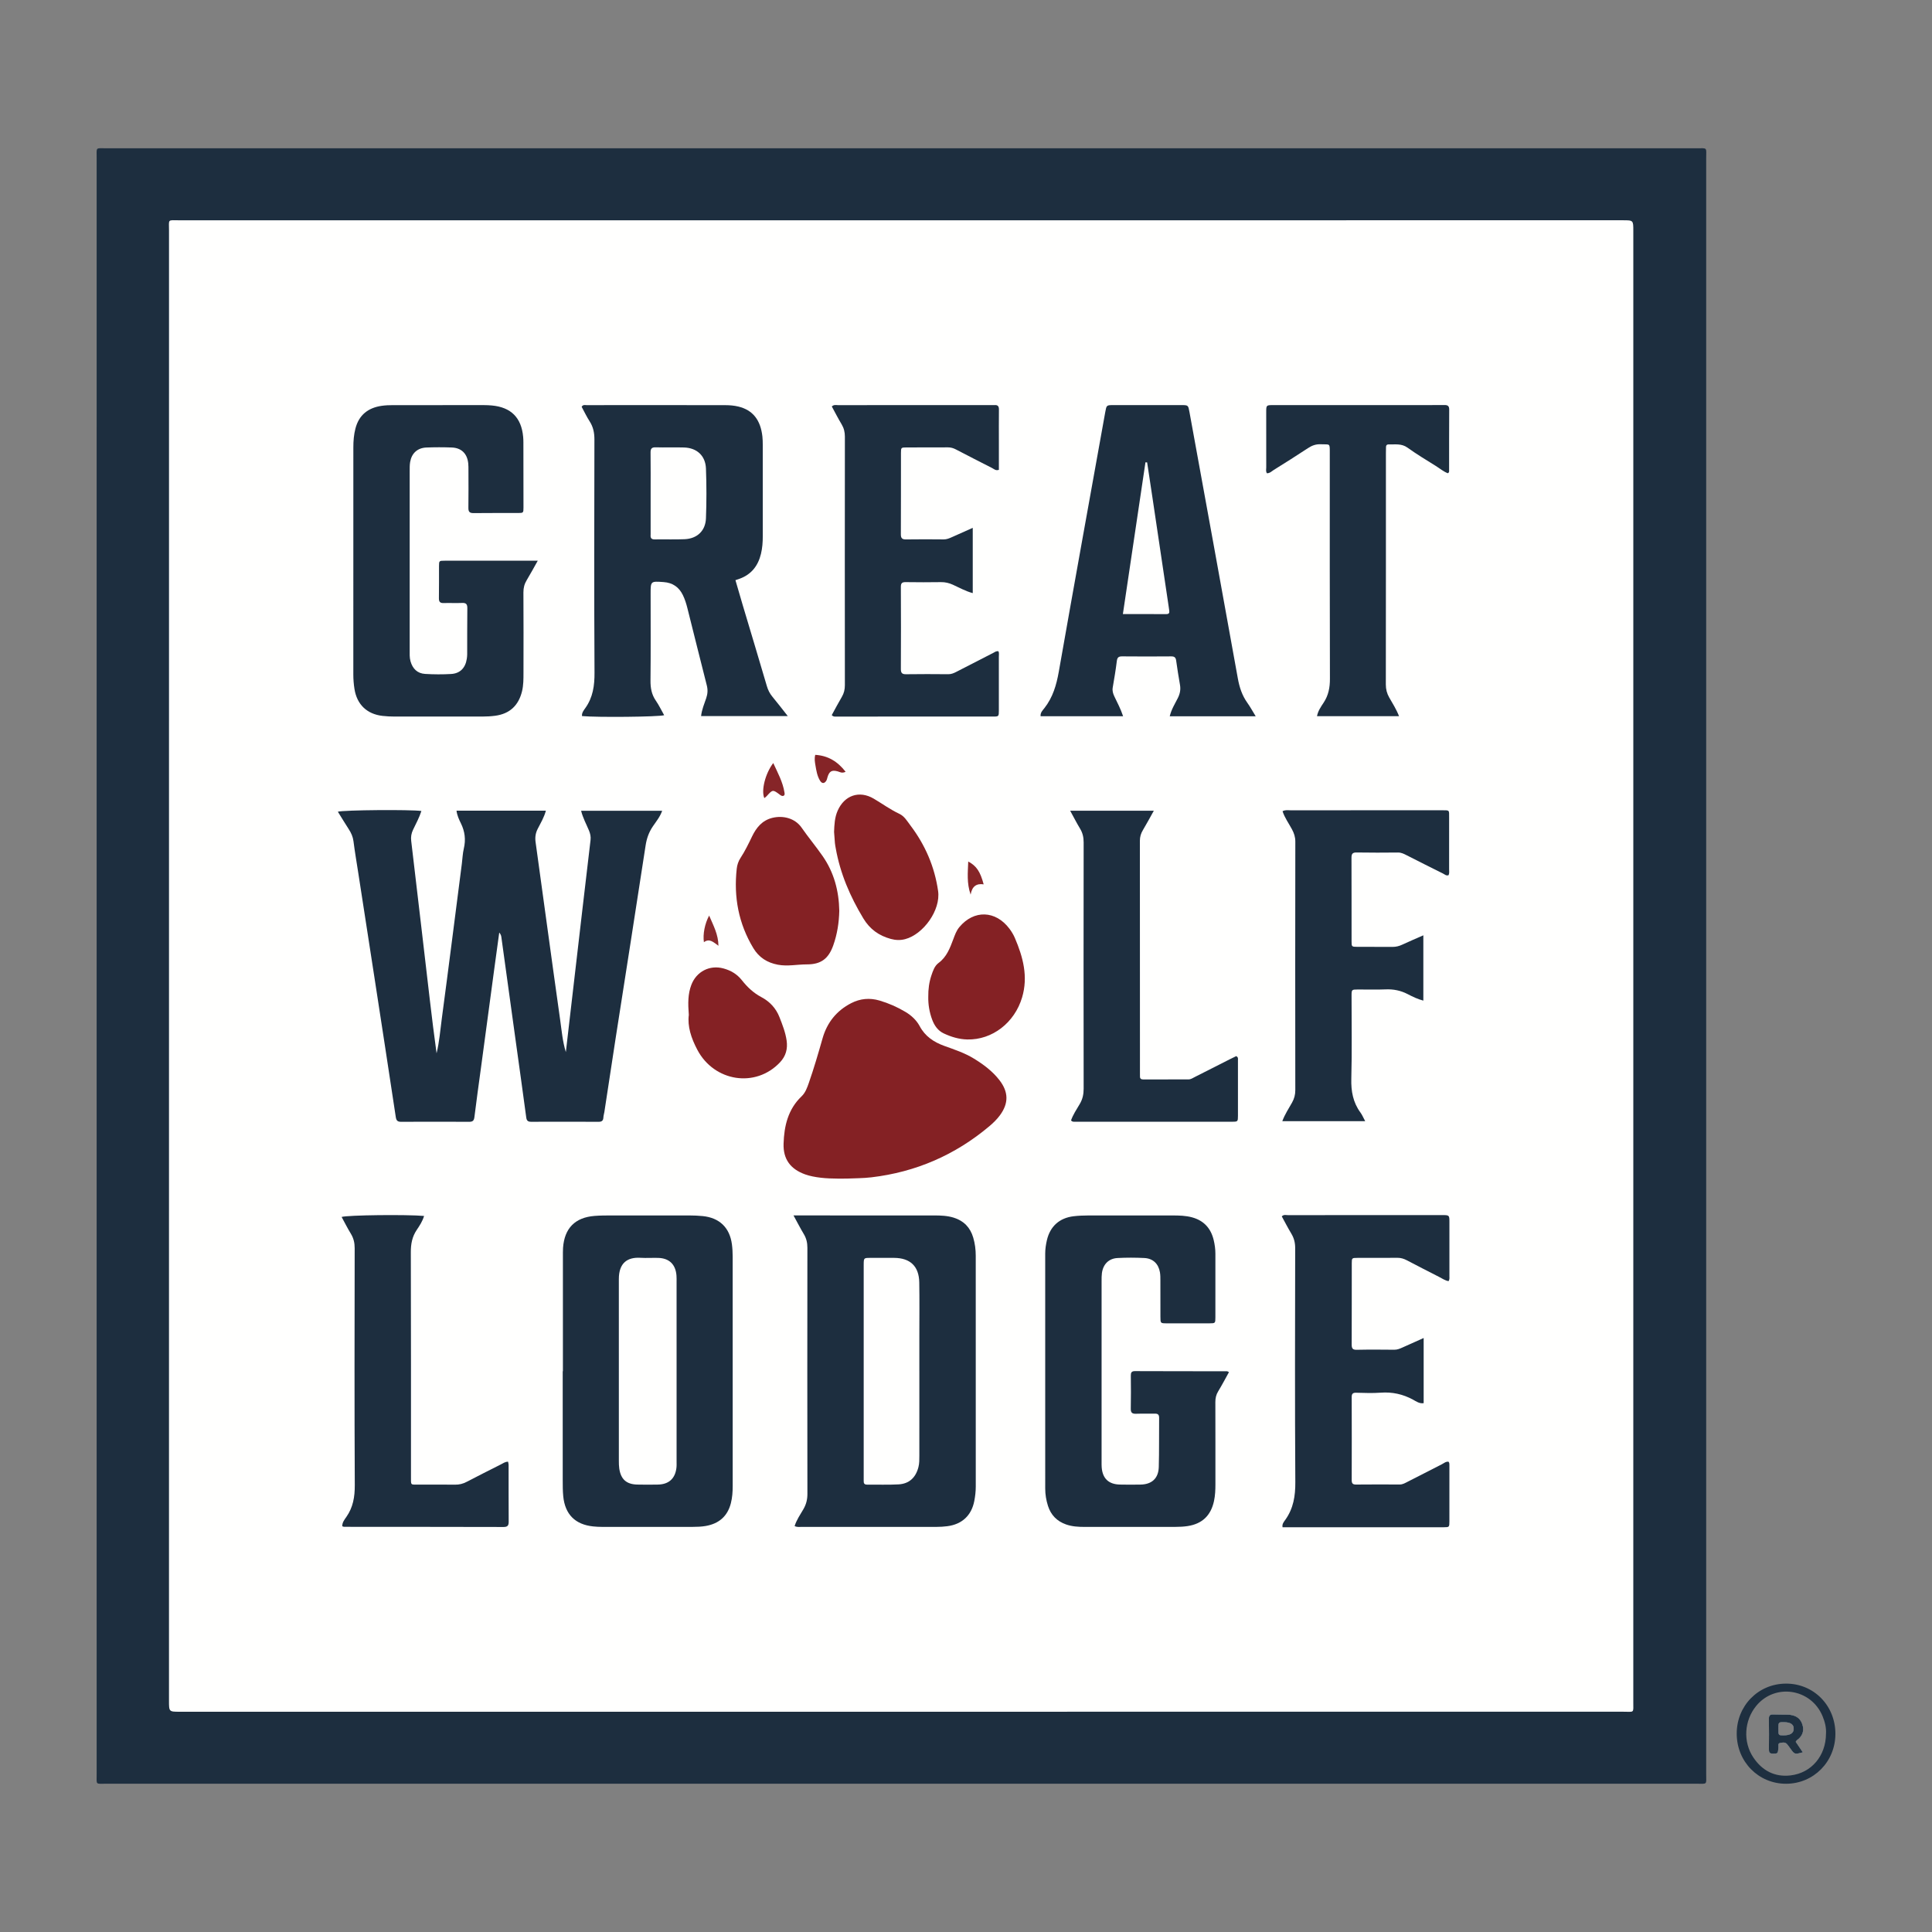 <svg width="500" height="500" xmlns="http://www.w3.org/2000/svg" xml:space="preserve" version="1.1">

 <rect width="100%" height="100%" fill="#808080" stroke="none"/>

 <g>
  <title>Layer 1</title>
  <g id="svg_146"/>
  <g id="svg_147">
   <path id="svg_148" fill="#1D2E3F" d="m25.01,250.042c0,-69.705 -0.002,-139.411 0.005,-209.116c0,-2.95 -0.366,-2.552 2.489,-2.552c137.16,-0.006 274.32,-0.006 411.48,-0.001c3.027,0 2.576,-0.362 2.576,2.671c0.007,139.344 0.007,278.689 0.001,418.033c0,2.905 0.4,2.552 -2.497,2.552c-137.226,0.006 -274.452,0.006 -411.678,0c-2.727,0 -2.371,0.352 -2.371,-2.472c-0.006,-69.704 -0.005,-139.41 -0.005,-209.115z"/>
   <path id="svg_149" fill="#1E2F40" d="m465.031,450.373c1.48,-1.051 1.974,-2.47 1.4,-4.164c-0.584,-1.724 -1.972,-2.397 -3.704,-2.451c-1.255,-0.038 -2.514,0.002 -3.769,-0.054c-0.82,-0.036 -1.188,0.203 -1.172,1.102c0.046,2.647 0.028,5.294 0.006,7.942c-0.006,0.703 0.143,1.088 0.973,1.094c1.331,0.008 1.376,0.006 1.489,-1.581c0.032,-0.429 -0.191,-1.055 0.409,-1.174c0.612,-0.119 1.333,-0.3 1.845,0.326c0.292,0.357 0.56,0.735 0.83,1.11c1.112,1.545 1.11,1.545 3.229,0.973c-0.598,-0.886 -1.184,-1.756 -1.835,-2.719c0.142,-0.195 0.197,-0.332 0.299,-0.404zm-0.821,-2.883c-0.066,1.092 -0.937,1.619 -2.675,1.613c-1.289,-0.006 -1.289,-0.006 -1.289,-1.694c0,-1.72 0,-1.72 1.48,-1.706c1.7,0.013 2.554,0.627 2.484,1.787z"/>
   <path id="svg_150" fill="#1E2F40" d="m462.147,435.719c-7.143,0.052 -12.716,5.759 -12.684,12.99c0.032,7.251 5.634,12.926 12.756,12.926c7.131,0 12.775,-5.702 12.781,-12.91c0.004,-7.358 -5.628,-13.058 -12.853,-13.006zm1.249,23.756c-4.115,0.481 -7.358,-1.241 -9.636,-4.645c-2.713,-4.051 -2.363,-9.526 0.723,-13.318c4.864,-5.974 14.245,-4.536 17.202,2.651c0.608,1.474 0.987,3.013 0.882,4.514c-0.02,5.71 -3.751,10.166 -9.171,10.798z"/>
   <path id="svg_151" fill="#FFFFFE" d="m422.701,249.99c0,63.475 0.002,126.951 -0.005,190.426c0,3.055 0.359,2.575 -2.662,2.575c-124.502,0.009 -249.003,0.007 -373.505,0.007c-2.795,0 -2.795,0 -2.795,-2.856c0,-126.818 -0.001,-253.637 0.007,-380.455c0,-3.103 -0.476,-2.675 2.764,-2.675c124.502,-0.008 249.003,-0.007 373.505,-0.006c2.691,0 2.691,0 2.691,2.757c0,63.409 0,126.818 0,190.227z"/>
   <path id="svg_152" fill="#FFFFFF" d="m465.031,450.373c1.48,-1.051 1.974,-2.47 1.4,-4.164c-0.584,-1.724 -1.972,-2.397 -3.704,-2.451c-1.255,-0.038 -2.514,0.002 -3.769,-0.054c-0.82,-0.036 -1.188,0.203 -1.172,1.102c0.046,2.647 0.028,5.294 0.006,7.942c-0.006,0.703 0.143,1.088 0.973,1.094c1.331,0.008 1.376,0.006 1.489,-1.581c0.032,-0.429 -0.191,-1.055 0.409,-1.174c0.612,-0.119 1.333,-0.3 1.845,0.326c0.292,0.357 0.56,0.735 0.83,1.11c1.112,1.545 1.11,1.545 3.229,0.973c-0.598,-0.886 -1.184,-1.756 -1.835,-2.719c0.142,-0.195 0.197,-0.332 0.299,-0.404zm-0.821,-2.883c-0.066,1.092 -0.937,1.619 -2.675,1.613c-1.289,-0.006 -1.289,-0.006 -1.289,-1.694c0,-1.72 0,-1.72 1.48,-1.706c1.7,0.013 2.554,0.627 2.484,1.787z"/>
   <path id="svg_153" fill="#1D2E3F" d="m146.441,272.28c0.439,-3.78 0.877,-7.561 1.316,-11.341c0.991,-8.538 1.979,-17.076 2.973,-25.614c0.695,-5.976 1.39,-11.953 2.104,-17.927c0.106,-0.887 -0.079,-1.678 -0.419,-2.493c-0.681,-1.631 -1.551,-3.193 -2.025,-5.08c7.032,0 13.943,0 20.978,0c-0.535,1.563 -1.556,2.778 -2.422,4.059c-1.022,1.514 -1.585,3.103 -1.863,4.927c-2.533,16.599 -5.156,33.183 -7.739,49.774c-0.997,6.402 -1.956,12.81 -2.936,19.214c-0.07,0.457 -0.229,0.907 -0.248,1.364c-0.034,0.813 -0.359,1.16 -1.217,1.156c-5.824,-0.025 -11.649,-0.021 -17.473,-0.004c-0.795,0.002 -1.162,-0.243 -1.276,-1.099c-0.892,-6.684 -1.836,-13.36 -2.759,-20.04c-1.231,-8.907 -2.454,-17.815 -3.692,-26.72c-0.053,-0.381 -0.212,-0.747 -0.538,-1.113c-0.447,3.266 -0.899,6.531 -1.339,9.797c-1.139,8.453 -2.273,16.906 -3.41,25.359c-0.564,4.193 -1.163,8.382 -1.674,12.581c-0.111,0.914 -0.412,1.246 -1.338,1.241c-5.891,-0.029 -11.781,-0.029 -17.672,-0.001c-0.934,0.004 -1.213,-0.376 -1.347,-1.259c-1.826,-12.094 -3.687,-24.182 -5.548,-36.271c-1.388,-9.018 -2.788,-18.034 -4.182,-27.051c-0.414,-2.678 -0.874,-5.351 -1.216,-8.038c-0.148,-1.162 -0.595,-2.138 -1.21,-3.093c-0.961,-1.491 -1.881,-3.008 -2.833,-4.538c1.454,-0.45 18.859,-0.585 21.621,-0.188c-0.543,1.714 -1.403,3.273 -2.162,4.87c-0.442,0.929 -0.599,1.844 -0.476,2.869c0.875,7.29 1.72,14.583 2.572,21.875c0.744,6.369 1.479,12.739 2.23,19.107c0.549,4.66 1.118,9.318 1.764,13.987c0.722,-2.934 0.946,-5.946 1.348,-8.926c0.91,-6.748 1.77,-13.502 2.643,-20.255c0.856,-6.624 1.702,-13.249 2.55,-19.874c0.168,-1.312 0.211,-2.652 0.512,-3.932c0.541,-2.295 0.28,-4.418 -0.759,-6.533c-0.484,-0.985 -0.976,-2.019 -1.132,-3.268c7.709,0 15.359,0 23.129,0c-0.46,1.73 -1.349,3.194 -2.113,4.694c-0.573,1.126 -0.723,2.213 -0.552,3.433c0.989,7.072 1.944,14.149 2.919,21.222c1.138,8.252 2.268,16.505 3.437,24.753c0.396,2.799 0.628,5.627 1.474,8.376z"/>
   <path id="svg_154" fill="#1D2E3F" d="m190.331,150.146c0.649,2.226 1.263,4.372 1.901,6.511c2.078,6.966 4.184,13.923 6.229,20.899c0.307,1.046 0.758,1.94 1.451,2.772c1.296,1.558 2.524,3.171 3.962,4.991c-7.659,0 -15.011,0 -22.431,0c0.185,-1.699 0.832,-3.16 1.331,-4.65c0.374,-1.114 0.438,-2.149 0.147,-3.291c-1.7,-6.66 -3.35,-13.333 -5.025,-19.999c-0.29,-1.154 -0.643,-2.29 -1.166,-3.365c-1.013,-2.082 -2.654,-3.208 -4.985,-3.373c-3.365,-0.238 -3.364,-0.258 -3.364,3.014c0,7.48 0.047,14.96 -0.032,22.439c-0.02,1.92 0.271,3.623 1.376,5.226c0.816,1.183 1.439,2.499 2.16,3.777c-1.513,0.438 -17.387,0.589 -21.261,0.222c-0.092,-0.842 0.441,-1.486 0.857,-2.07c1.971,-2.764 2.398,-5.802 2.379,-9.156c-0.111,-20.122 -0.071,-40.244 -0.026,-60.366c0.004,-1.721 -0.302,-3.231 -1.233,-4.679c-0.779,-1.212 -1.398,-2.526 -2.069,-3.761c0.341,-0.622 0.85,-0.438 1.267,-0.438c11.981,-0.01 23.961,-0.017 35.942,0.007c1.117,0.002 2.262,0.098 3.344,0.359c3.731,0.9 5.761,3.475 6.224,7.765c0.078,0.722 0.091,1.454 0.092,2.181c0.006,7.877 0.006,15.754 0.003,23.63c0,1.525 -0.105,3.042 -0.464,4.53c-0.747,3.104 -2.485,5.361 -5.559,6.466c-0.301,0.108 -0.607,0.208 -1.05,0.359z"/>
   <path id="svg_155" fill="#1D2E3F" d="m205.36,314.552c1.06,0 1.648,0 2.237,0c11.377,0 22.755,-0.004 34.132,0.005c1.719,0.001 3.436,0.054 5.103,0.576c2.607,0.816 4.266,2.544 5.036,5.148c0.453,1.532 0.654,3.098 0.654,4.695c-0.003,19.91 -0.005,39.821 0.006,59.731c0.001,1.266 -0.144,2.512 -0.381,3.743c-0.722,3.755 -3.174,6.04 -6.986,6.531c-0.916,0.118 -1.845,0.175 -2.768,0.176c-11.642,0.012 -23.284,0.01 -34.926,0.004c-0.574,0 -1.172,0.11 -1.82,-0.216c0.512,-1.626 1.468,-2.976 2.28,-4.383c0.717,-1.241 1.033,-2.488 1.03,-3.934c-0.035,-21.233 -0.032,-42.467 -0.004,-63.7c0.002,-1.304 -0.262,-2.444 -0.933,-3.557c-0.874,-1.453 -1.646,-2.969 -2.66,-4.819z"/>
   <path id="svg_156" fill="#1D2E3F" d="m145.679,354.884c0,-10.254 0,-20.508 0.001,-30.762c0,-0.397 0.006,-0.795 0.035,-1.19c0.373,-5.071 3.101,-7.853 8.158,-8.256c1.448,-0.115 2.906,-0.118 4.36,-0.12c6.748,-0.012 13.496,-0.012 20.244,0.002c1.122,0.002 2.25,0.049 3.366,0.16c4.351,0.433 7.004,2.987 7.578,7.306c0.139,1.045 0.193,2.109 0.194,3.165c0.011,19.781 0.009,39.562 0.007,59.343c0,1.523 -0.094,3.033 -0.478,4.522c-0.876,3.394 -3.123,5.274 -6.491,5.865c-1.1,0.193 -2.237,0.232 -3.358,0.235c-7.806,0.019 -15.613,0.014 -23.42,0.005c-0.792,-0.001 -1.587,-0.04 -2.374,-0.123c-4.647,-0.49 -7.273,-3.119 -7.734,-7.807c-0.136,-1.379 -0.131,-2.774 -0.133,-4.162c-0.011,-9.394 -0.005,-18.789 -0.005,-28.183c0.017,0 0.034,0 0.05,0z"/>
   <path id="svg_157" fill="#1D2E3F" d="m318.055,355.11c-0.925,1.659 -1.8,3.341 -2.787,4.955c-0.544,0.889 -0.738,1.784 -0.734,2.807c0.025,7.083 0.01,14.165 0.015,21.248c0.001,1.459 -0.056,2.907 -0.365,4.342c-0.804,3.74 -3.039,5.905 -6.82,6.484c-1.041,0.159 -2.108,0.208 -3.164,0.21c-7.811,0.017 -15.622,0.01 -23.432,0.008c-1.658,0 -3.307,-0.083 -4.893,-0.646c-2.341,-0.831 -3.901,-2.424 -4.656,-4.788c-0.466,-1.457 -0.716,-2.954 -0.716,-4.489c0.001,-20.255 0.003,-40.511 -0.005,-60.766c0,-1.203 0.172,-2.38 0.444,-3.537c0.839,-3.568 3.24,-5.729 6.888,-6.172c1.244,-0.151 2.507,-0.201 3.762,-0.205c7.281,-0.018 14.563,-0.018 21.844,-0.002c1.718,0.004 3.434,0.033 5.117,0.501c3.043,0.846 4.834,2.862 5.552,5.873c0.276,1.156 0.44,2.336 0.438,3.537c-0.009,5.494 0.007,10.988 -0.002,16.482c-0.002,1.499 -0.029,1.52 -1.53,1.525c-3.707,0.013 -7.414,0.013 -11.121,0c-1.554,-0.005 -1.567,-0.026 -1.573,-1.689c-0.01,-3.111 0.003,-6.222 -0.009,-9.333c-0.003,-0.727 0.006,-1.465 -0.114,-2.177c-0.371,-2.203 -1.795,-3.591 -4.024,-3.703c-2.311,-0.116 -4.637,-0.121 -6.947,0.001c-2.286,0.121 -3.738,1.611 -4.049,3.905c-0.088,0.652 -0.082,1.32 -0.082,1.981c-0.004,15.622 -0.003,31.243 -0.002,46.865c0,0.463 -0.009,0.928 0.025,1.389c0.216,2.919 1.792,4.428 4.737,4.489c1.786,0.037 3.575,0.04 5.361,0.002c2.89,-0.062 4.595,-1.615 4.68,-4.542c0.123,-4.233 0.04,-8.471 0.09,-12.706c0.01,-0.892 -0.345,-1.13 -1.169,-1.107c-1.587,0.044 -3.179,-0.032 -4.765,0.027c-0.98,0.036 -1.428,-0.211 -1.403,-1.306c0.065,-2.845 0.039,-5.692 0.012,-8.538c-0.007,-0.787 0.158,-1.194 1.08,-1.19c7.943,0.033 15.886,0.026 23.829,0.038c0.108,-0.002 0.216,0.095 0.488,0.227z"/>
   <path id="svg_158" fill="#1D2E3F" d="m139.173,145.11c-1.044,1.848 -1.907,3.459 -2.853,5.021c-0.602,0.994 -0.866,2 -0.859,3.177c0.044,6.947 0.029,13.895 0.016,20.843c-0.003,1.584 0.008,3.164 -0.371,4.732c-0.892,3.688 -3.188,5.852 -6.947,6.354c-1.111,0.148 -2.242,0.203 -3.364,0.206c-7.543,0.018 -15.087,0.016 -22.63,0.002c-1.056,-0.002 -2.119,-0.053 -3.168,-0.173c-4.034,-0.46 -6.624,-2.947 -7.259,-6.967c-0.196,-1.24 -0.298,-2.491 -0.297,-3.754c0.011,-19.586 0.008,-39.172 0.007,-58.758c0,-1.659 0.124,-3.301 0.545,-4.914c0.91,-3.485 3.262,-5.323 6.725,-5.846c0.976,-0.147 1.977,-0.183 2.967,-0.185c7.874,-0.014 15.748,-0.011 23.622,-0.005c0.66,0.001 1.323,0.032 1.98,0.092c4.96,0.453 7.659,3.158 8.106,8.118c0.042,0.461 0.061,0.925 0.062,1.388c0.012,5.624 0.027,11.249 0.022,16.873c-0.001,1.418 -0.031,1.444 -1.395,1.449c-3.838,0.014 -7.676,-0.027 -11.513,0.025c-1.058,0.014 -1.363,-0.362 -1.348,-1.375c0.047,-3.242 0.02,-6.484 0.015,-9.727c-0.001,-0.595 0.007,-1.194 -0.056,-1.784c-0.268,-2.513 -1.763,-3.997 -4.27,-4.09c-2.181,-0.081 -4.369,-0.083 -6.549,0.004c-2.312,0.093 -3.819,1.468 -4.213,3.741c-0.134,0.775 -0.117,1.581 -0.117,2.373c-0.006,15.417 -0.006,30.835 -0.001,46.252c0,0.989 -0.063,1.982 0.213,2.957c0.549,1.937 1.783,3.148 3.773,3.269c2.241,0.137 4.503,0.15 6.744,0.018c2.319,-0.136 3.689,-1.574 4.048,-3.909c0.06,-0.391 0.103,-0.789 0.104,-1.183c0.012,-3.97 -0.011,-7.941 0.036,-11.91c0.012,-1.008 -0.276,-1.432 -1.341,-1.384c-1.585,0.071 -3.176,-0.019 -4.763,0.03c-0.939,0.029 -1.269,-0.303 -1.251,-1.263c0.054,-2.778 0.007,-5.558 0.025,-8.337c0.008,-1.329 0.034,-1.355 1.479,-1.357c6.948,-0.01 13.896,-0.005 20.843,-0.005c0.969,0.002 1.94,0.002 3.233,0.002z"/>
   <path id="svg_159" fill="#1D2E3F" d="m324.978,185.377c-7.587,0 -14.85,0 -22.25,0c0.415,-1.777 1.34,-3.221 2.092,-4.718c0.566,-1.126 0.772,-2.206 0.558,-3.43c-0.364,-2.083 -0.7,-4.172 -0.988,-6.266c-0.112,-0.812 -0.444,-1.1 -1.276,-1.093c-4.235,0.035 -8.47,0.037 -12.705,-0.002c-0.912,-0.008 -1.262,0.274 -1.376,1.207c-0.281,2.294 -0.67,4.577 -1.061,6.856c-0.143,0.835 0.07,1.552 0.417,2.286c0.785,1.656 1.659,3.277 2.269,5.148c-7.187,0 -14.249,0 -21.354,0c-0.098,-0.951 0.544,-1.538 0.994,-2.114c2.181,-2.79 3.113,-5.986 3.72,-9.437c3.94,-22.389 7.995,-44.758 12.015,-67.133c0.328,-1.824 0.333,-1.838 2.068,-1.84c5.889,-0.007 11.779,-0.007 17.668,0c1.746,0.002 1.739,0.017 2.068,1.823c4.178,22.952 8.381,45.9 12.505,68.862c0.418,2.329 1.101,4.449 2.478,6.371c0.722,1.009 1.316,2.111 2.158,3.48z"/>
   <path id="svg_160" fill="#1D2E3F" d="m368.442,346.275c0,5.839 0,11.321 0,16.862c-1.093,0.174 -1.935,-0.462 -2.755,-0.907c-2.631,-1.429 -5.377,-2.029 -8.375,-1.806c-2.107,0.157 -4.235,0.063 -6.352,0.015c-0.866,-0.02 -1.144,0.288 -1.141,1.14c0.023,7.149 0.021,14.298 0.002,21.447c-0.002,0.813 0.206,1.183 1.108,1.174c3.773,-0.04 7.546,-0.025 11.319,-0.012c0.773,0.003 1.387,-0.374 2.032,-0.705c2.941,-1.508 5.879,-3.02 8.83,-4.509c0.568,-0.287 1.077,-0.783 1.773,-0.679c0.257,0.31 0.223,0.646 0.223,0.97c0.003,4.832 0.014,9.664 -0.003,14.496c-0.005,1.442 -0.04,1.485 -1.412,1.486c-13.899,0.011 -27.798,0.007 -41.766,0.007c-0.177,-0.855 0.357,-1.425 0.741,-1.968c2.072,-2.925 2.585,-6.133 2.562,-9.702c-0.127,-20.188 -0.073,-40.378 -0.036,-60.567c0.003,-1.382 -0.287,-2.572 -0.991,-3.741c-0.88,-1.461 -1.658,-2.984 -2.478,-4.477c0.524,-0.534 1.082,-0.323 1.567,-0.323c13.305,-0.015 26.61,-0.014 39.915,-0.01c1.883,0 1.899,0.012 1.902,1.799c0.009,4.634 0.006,9.267 -0.001,13.901c-0.001,0.447 0.106,0.921 -0.229,1.394c-0.928,-0.165 -1.687,-0.714 -2.496,-1.124c-2.771,-1.406 -5.533,-2.829 -8.285,-4.271c-0.776,-0.407 -1.548,-0.653 -2.446,-0.644c-3.442,0.037 -6.884,0.006 -10.326,0.019c-1.446,0.006 -1.483,0.027 -1.486,1.36c-0.013,7.016 0.008,14.033 -0.022,21.049c-0.004,0.978 0.208,1.401 1.309,1.376c3.242,-0.073 6.487,-0.044 9.73,-0.014c0.768,0.007 1.414,-0.27 2.077,-0.567c1.735,-0.782 3.472,-1.557 5.51,-2.469z"/>
   <path id="svg_161" fill="#1D2E3F" d="m251.747,136.606c0,5.824 0,11.295 0,16.896c-1.896,-0.516 -3.499,-1.436 -5.165,-2.186c-0.987,-0.444 -1.965,-0.677 -3.054,-0.662c-3.044,0.044 -6.089,0.046 -9.132,-0.001c-0.937,-0.014 -1.259,0.259 -1.254,1.231c0.036,7.081 0.035,14.162 0.001,21.243c-0.005,1.019 0.295,1.38 1.346,1.364c3.639,-0.054 7.279,-0.039 10.919,-0.007c0.77,0.007 1.401,-0.254 2.054,-0.592c3.228,-1.672 6.466,-3.324 9.701,-4.982c0.346,-0.177 0.653,-0.465 1.234,-0.36c0.213,0.412 0.103,0.938 0.105,1.428c0.011,4.632 0.014,9.265 0.002,13.897c-0.004,1.534 -0.027,1.569 -1.498,1.57c-13.566,0.009 -27.133,0.005 -40.699,0.001c-0.317,0 -0.659,0.059 -1.053,-0.373c0.847,-1.538 1.696,-3.16 2.623,-4.737c0.556,-0.946 0.777,-1.913 0.776,-3.01c-0.02,-21.442 -0.021,-42.883 0.002,-64.325c0.001,-1.17 -0.241,-2.187 -0.843,-3.19c-0.909,-1.514 -1.709,-3.094 -2.541,-4.62c0.554,-0.53 1.106,-0.343 1.601,-0.344c13.236,-0.012 26.471,-0.009 39.707,-0.009c0.265,0 0.531,0.021 0.794,-0.001c0.848,-0.073 1.16,0.293 1.149,1.149c-0.036,2.845 -0.012,5.691 -0.012,8.537c0,2.367 0,4.735 0,7.063c-0.809,0.301 -1.262,-0.211 -1.761,-0.463c-3.126,-1.58 -6.238,-3.188 -9.346,-4.804c-0.658,-0.342 -1.312,-0.548 -2.072,-0.542c-3.573,0.028 -7.147,0.001 -10.721,0.018c-1.405,0.006 -1.44,0.035 -1.442,1.416c-0.013,7.015 0.013,14.03 -0.026,21.044c-0.006,1.045 0.335,1.363 1.359,1.347c3.242,-0.051 6.485,-0.036 9.728,-0.005c0.767,0.007 1.416,-0.269 2.078,-0.564c1.734,-0.773 3.47,-1.549 5.44,-2.427z"/>
   <path id="svg_162" fill="#842124" d="m219.202,305.018c-3.244,0.029 -6.088,0.024 -8.891,-0.557c-0.645,-0.134 -1.29,-0.297 -1.91,-0.519c-3.81,-1.36 -5.738,-3.919 -5.613,-7.942c0.143,-4.584 1.141,-8.915 4.66,-12.271c0.976,-0.931 1.433,-2.206 1.87,-3.459c1.329,-3.805 2.456,-7.671 3.559,-11.547c1.158,-4.067 3.619,-7.164 7.418,-9.109c2.335,-1.196 4.784,-1.419 7.311,-0.677c2.356,0.692 4.584,1.673 6.697,2.928c1.571,0.933 2.872,2.138 3.735,3.748c1.398,2.61 3.659,4.099 6.352,5.07c2.609,0.942 5.25,1.806 7.638,3.271c2.497,1.531 4.822,3.258 6.632,5.598c2.368,3.062 2.405,5.988 0.115,9.09c-0.79,1.071 -1.739,1.987 -2.755,2.842c-8.845,7.439 -19.013,11.845 -30.48,13.205c-2.229,0.265 -4.491,0.24 -6.338,0.329z"/>
   <path id="svg_163" fill="#1D2E3F" d="m368.36,242.057c0,5.743 0,11.207 0,16.902c-1.532,-0.395 -2.817,-1.045 -4.073,-1.692c-1.815,-0.935 -3.685,-1.305 -5.723,-1.216c-2.379,0.103 -4.765,0.015 -7.148,0.027c-1.609,0.008 -1.632,0.022 -1.634,1.64c-0.009,7.149 0.128,14.302 -0.063,21.446c-0.087,3.243 0.44,6.13 2.361,8.754c0.454,0.619 0.749,1.354 1.231,2.246c-7.257,0 -14.266,0 -21.454,0c0.676,-1.824 1.677,-3.295 2.533,-4.833c0.561,-1.009 0.835,-2.017 0.833,-3.192c-0.028,-21.447 -0.03,-42.895 0.005,-64.342c0.002,-1.188 -0.33,-2.172 -0.87,-3.177c-0.83,-1.546 -1.885,-2.986 -2.436,-4.677c0.742,-0.396 1.414,-0.239 2.059,-0.24c12.974,-0.01 25.949,-0.008 38.923,-0.008c0.066,0 0.132,0 0.199,0c2.092,0.008 1.928,-0.149 1.93,1.924c0.004,4.435 0.005,8.87 -0.003,13.305c-0.001,0.522 0.099,1.058 -0.132,1.563c-0.597,0.246 -1.017,-0.202 -1.462,-0.422c-3.14,-1.555 -6.265,-3.141 -9.39,-4.726c-0.707,-0.359 -1.383,-0.714 -2.23,-0.707c-3.574,0.032 -7.15,0.055 -10.723,-0.011c-1.092,-0.02 -1.333,0.39 -1.329,1.379c0.029,7.215 0.008,14.431 0.021,21.646c0.002,1.36 0.04,1.385 1.479,1.393c3.045,0.017 6.09,-0.01 9.135,0.014c0.885,0.007 1.683,-0.196 2.481,-0.568c1.73,-0.804 3.488,-1.55 5.48,-2.428z"/>
   <path id="svg_164" fill="#1D2E3F" d="m362.066,185.351c-7.129,0 -14.115,0 -21.225,0c0.251,-1.371 1.019,-2.45 1.714,-3.503c1.254,-1.902 1.635,-3.906 1.628,-6.171c-0.062,-19.448 -0.035,-38.897 -0.037,-58.345c0,-2.769 0.12,-2.244 -2.326,-2.356c-1.258,-0.058 -2.28,0.316 -3.316,1.002c-2.921,1.934 -5.892,3.793 -8.862,5.65c-0.533,0.334 -1.003,0.86 -1.757,0.853c-0.351,-0.493 -0.181,-1.034 -0.183,-1.528c-0.017,-4.763 -0.014,-9.526 -0.008,-14.289c0.002,-1.809 0.013,-1.823 1.845,-1.824c10.915,-0.005 21.83,-0.002 32.745,-0.002c3.837,0 7.674,0.025 11.51,-0.016c0.939,-0.01 1.264,0.276 1.257,1.239c-0.039,5.226 -0.019,10.452 -0.026,15.678c0,0.242 0.058,0.528 -0.322,0.739c-1.118,-0.416 -2.073,-1.233 -3.116,-1.886c-2.465,-1.543 -4.969,-3.039 -7.324,-4.738c-1.583,-1.142 -3.264,-0.785 -4.945,-0.837c-0.377,-0.012 -0.607,0.225 -0.622,0.61c-0.021,0.528 -0.025,1.058 -0.025,1.586c-0.001,19.978 0.007,39.955 -0.021,59.933c-0.002,1.239 0.275,2.308 0.88,3.375c0.87,1.536 1.845,3.027 2.536,4.83z"/>
   <path id="svg_165" fill="#1D2E3F" d="m276.96,209.815c7.334,0 14.359,0 21.648,0c-1.007,1.799 -1.868,3.42 -2.811,4.99c-0.527,0.877 -0.797,1.748 -0.795,2.79c0.024,19.985 0.018,39.971 0.018,59.956c0,0.331 0.014,0.662 0.005,0.993c-0.016,0.582 0.261,0.817 0.838,0.816c3.904,-0.011 7.809,-0.008 11.713,-0.011c0.627,0 1.121,-0.359 1.647,-0.625c3.008,-1.523 6.013,-3.05 9.021,-4.572c0.583,-0.295 1.173,-0.575 1.686,-0.826c0.59,0.291 0.449,0.734 0.45,1.103c0.01,4.765 0.015,9.529 0.002,14.294c-0.004,1.543 -0.029,1.579 -1.509,1.58c-13.566,0.009 -27.132,0.005 -40.699,0.001c-0.317,0 -0.659,0.058 -0.992,-0.337c0.518,-1.498 1.439,-2.866 2.266,-4.265c0.733,-1.242 1.003,-2.506 1.001,-3.943c-0.031,-21.243 -0.03,-42.485 0,-63.728c0.002,-1.304 -0.24,-2.446 -0.917,-3.562c-0.879,-1.449 -1.646,-2.965 -2.572,-4.654z"/>
   <path id="svg_166" fill="#1D2E3F" d="m131.486,378.283c0.055,0.303 0.139,0.552 0.14,0.8c0.009,4.897 -0.01,9.795 0.023,14.692c0.006,0.97 -0.225,1.411 -1.316,1.408c-13.765,-0.037 -27.531,-0.032 -41.296,-0.044c-0.124,0 -0.249,-0.076 -0.458,-0.143c-0.035,-0.965 0.563,-1.712 1.061,-2.422c1.743,-2.486 2.192,-5.188 2.177,-8.213c-0.101,-20.449 -0.064,-40.899 -0.028,-61.349c0.002,-1.382 -0.282,-2.572 -0.996,-3.741c-0.853,-1.396 -1.586,-2.865 -2.383,-4.325c1.555,-0.495 16.854,-0.66 21.338,-0.26c-0.392,1.352 -1.144,2.503 -1.887,3.601c-1.206,1.781 -1.547,3.655 -1.54,5.786c0.061,19.324 0.034,38.649 0.038,57.974c0.001,2.467 -0.201,2.153 2.07,2.163c3.11,0.014 6.221,-0.027 9.331,0.02c1.095,0.017 2.059,-0.228 3.023,-0.734c2.928,-1.534 5.884,-3.013 8.833,-4.505c0.575,-0.29 1.11,-0.709 1.87,-0.708z"/>
   <path id="svg_167" fill="#842124" d="m217.207,235.724c-0.071,3.052 -0.534,6.048 -1.559,8.936c-1.221,3.441 -3.159,4.929 -6.821,4.922c-2.503,-0.005 -4.987,0.561 -7.51,0.087c-2.769,-0.521 -4.892,-1.875 -6.349,-4.289c-3.834,-6.354 -5.109,-13.241 -4.301,-20.565c0.111,-1.003 0.429,-1.942 0.977,-2.779c1.161,-1.775 2.08,-3.672 2.997,-5.58c1.089,-2.266 2.607,-4.141 5.225,-4.791c2.748,-0.682 5.868,0.055 7.587,2.528c1.734,2.495 3.688,4.837 5.426,7.33c2.963,4.25 4.237,9.048 4.328,14.201z"/>
   <path id="svg_168" fill="#842124" d="m215.858,215.297c0.071,-1.805 0.134,-3.715 0.938,-5.518c1.764,-3.961 5.589,-5.284 9.316,-3.092c2.217,1.304 4.295,2.834 6.642,3.932c1.3,0.608 2.017,1.884 2.851,2.986c3.822,5.049 6.263,10.657 7.173,16.971c0.719,4.988 -3.846,11.251 -8.534,12.477c-1.24,0.324 -2.467,0.28 -3.716,-0.063c-3.064,-0.843 -5.401,-2.499 -7.089,-5.294c-3.418,-5.661 -5.991,-11.617 -7.148,-18.151c-0.081,-0.455 -0.173,-0.909 -0.216,-1.368c-0.086,-0.921 -0.141,-1.845 -0.217,-2.88z"/>
   <path id="svg_169" fill="#842124" d="m240.237,257.974c-0.025,-1.952 0.218,-3.78 0.813,-5.548c0.402,-1.194 0.822,-2.458 1.854,-3.22c2.103,-1.553 2.94,-3.833 3.799,-6.118c0.419,-1.113 0.798,-2.221 1.583,-3.162c3.767,-4.514 9.379,-4.346 12.968,0.441c0.55,0.734 1.038,1.544 1.398,2.385c2.11,4.938 3.472,9.973 1.868,15.376c-1.949,6.567 -7.747,11.035 -14.184,10.885c-2.15,-0.05 -4.166,-0.66 -6.091,-1.565c-1.519,-0.715 -2.419,-2.017 -2.992,-3.544c-0.726,-1.936 -1.053,-3.949 -1.016,-5.93z"/>
   <path id="svg_170" fill="#842124" d="m178.263,262.649c-0.233,-2.982 -0.242,-5.411 0.656,-7.767c1.315,-3.45 4.751,-5.229 8.324,-4.247c1.89,0.52 3.489,1.443 4.747,3.037c1.389,1.761 2.985,3.284 5.045,4.378c2.116,1.123 3.767,2.826 4.689,5.185c0.773,1.977 1.55,3.936 1.852,6.045c0.307,2.144 -0.177,4.022 -1.717,5.654c-6.333,6.712 -17.006,4.991 -21.359,-3.191c-1.662,-3.125 -2.61,-6.154 -2.237,-9.094z"/>
   <path id="svg_171" fill="#852427" d="m218.845,199.738c-0.971,0.462 -1.474,0.052 -2.032,-0.103c-1.577,-0.437 -2.23,-0.024 -2.694,1.624c-0.07,0.25 -0.113,0.521 -0.243,0.738c-0.5,0.84 -1.151,0.863 -1.656,0.035c-0.739,-1.21 -0.953,-2.596 -1.185,-3.96c-0.141,-0.834 -0.312,-1.685 -0.049,-2.72c3.274,0.203 5.763,1.685 7.859,4.386z"/>
   <path id="svg_172" fill="#862528" d="m200.116,197.473c1.164,2.528 2.459,4.872 2.895,7.568c0.051,0.313 0.148,0.699 -0.191,0.888c-0.309,0.172 -0.637,0.008 -0.908,-0.195c-1.923,-1.443 -1.92,-1.442 -3.507,0.316c-0.17,0.188 -0.392,0.33 -0.602,0.503c-0.847,-1.977 0.24,-6.356 2.313,-9.08z"/>
   <path id="svg_173" fill="#862528" d="m250.579,222.961c2.14,1.141 3.11,2.607 3.993,5.907c-1.821,-0.271 -3.001,0.46 -3.374,2.657c-1.038,-3.012 -0.723,-5.695 -0.619,-8.564z"/>
   <path id="svg_174" fill="#882A2D" d="m183.525,236.947c1.137,2.657 2.372,4.9 2.408,7.817c-1.259,-0.875 -2.282,-2.025 -3.762,-0.924c-0.302,-2.051 0.209,-4.751 1.354,-6.893z"/>
   <path id="svg_175" fill="#1F3040" d="m465.031,450.373c1.48,-1.051 1.974,-2.47 1.4,-4.164c-0.584,-1.724 -1.972,-2.397 -3.704,-2.451c-1.255,-0.038 -2.514,0.002 -3.769,-0.054c-0.82,-0.036 -1.188,0.203 -1.172,1.102c0.046,2.647 0.028,5.294 0.006,7.942c-0.006,0.703 0.143,1.088 0.973,1.094c1.331,0.008 1.376,0.006 1.489,-1.581c0.032,-0.429 -0.191,-1.055 0.409,-1.174c0.612,-0.119 1.333,-0.3 1.845,0.326c0.292,0.357 0.56,0.735 0.83,1.11c1.112,1.545 1.11,1.545 3.229,0.973c-0.598,-0.886 -1.184,-1.756 -1.835,-2.719c0.142,-0.195 0.197,-0.332 0.299,-0.404zm-0.821,-2.883c-0.066,1.092 -0.937,1.619 -2.675,1.613c-1.289,-0.006 -1.289,-0.006 -1.289,-1.694c0,-1.72 0,-1.72 1.48,-1.706c1.7,0.013 2.554,0.627 2.484,1.787z"/>
   <path id="svg_176" fill="#FFFFFE" d="m168.383,127.868c0,-3.574 0.027,-7.148 -0.017,-10.721c-0.012,-0.998 0.253,-1.41 1.328,-1.379c2.447,0.071 4.899,-0.032 7.345,0.042c3.305,0.1 5.533,2.118 5.661,5.445c0.164,4.294 0.163,8.604 0,12.898c-0.123,3.229 -2.292,5.25 -5.507,5.391c-2.576,0.113 -5.162,0.004 -7.742,0.054c-0.929,0.018 -1.144,-0.422 -1.068,-1.207c0.006,-0.066 0,-0.132 0,-0.198c0,-3.442 0,-6.884 0,-10.325z"/>
   <path id="svg_177" fill="#FFFFFE" d="m237.928,354.903c0,7.28 0.001,14.56 -0.002,21.84c0,0.991 0.014,1.981 -0.238,2.957c-0.699,2.702 -2.384,4.299 -5.145,4.456c-2.705,0.153 -5.425,0.036 -8.138,0.065c-0.723,0.008 -0.905,-0.36 -0.88,-0.982c0.016,-0.396 0,-0.794 0,-1.191c0,-18.133 0,-36.267 0,-54.4c0,-0.132 -0.001,-0.265 0,-0.397c0.02,-1.699 0.02,-1.707 1.736,-1.714c2.052,-0.008 4.103,-0.013 6.155,0.001c4.155,0.03 6.413,2.169 6.488,6.335c0.081,4.499 0.022,9 0.023,13.5c0.002,3.176 0.001,6.353 0.001,9.53z"/>
   <path id="svg_178" fill="#FFFFFE" d="m175.101,354.896c0,7.744 0.001,15.488 -0.002,23.233c0,0.595 0.031,1.197 -0.042,1.785c-0.341,2.756 -1.983,4.236 -4.781,4.292c-1.786,0.035 -3.575,0.041 -5.361,-0.002c-2.796,-0.067 -4.239,-1.364 -4.649,-4.147c-0.096,-0.65 -0.104,-1.317 -0.105,-1.976c-0.005,-15.489 -0.004,-30.977 -0.004,-46.466c0,-0.199 0.001,-0.397 0.001,-0.596c-0.001,-4.171 2.202,-5.707 5.603,-5.501c1.517,0.092 3.045,-0.016 4.566,0.024c2.859,0.076 4.509,1.663 4.744,4.533c0.049,0.592 0.027,1.191 0.028,1.786c0.002,7.679 0.002,15.357 0.002,23.035z"/>
   <path id="svg_179" fill="#FFFFFE" d="m296.877,119.673c0.453,2.993 0.91,5.986 1.357,8.98c1.413,9.471 2.822,18.943 4.231,28.415c0.049,0.327 0.084,0.655 0.137,0.981c0.092,0.567 -0.099,0.879 -0.717,0.879c-3.69,-0.005 -7.38,-0.002 -11.284,-0.002c1.969,-13.235 3.906,-26.258 5.843,-39.281c0.145,0.008 0.289,0.018 0.433,0.028z"/>
  </g>
 </g>
</svg>